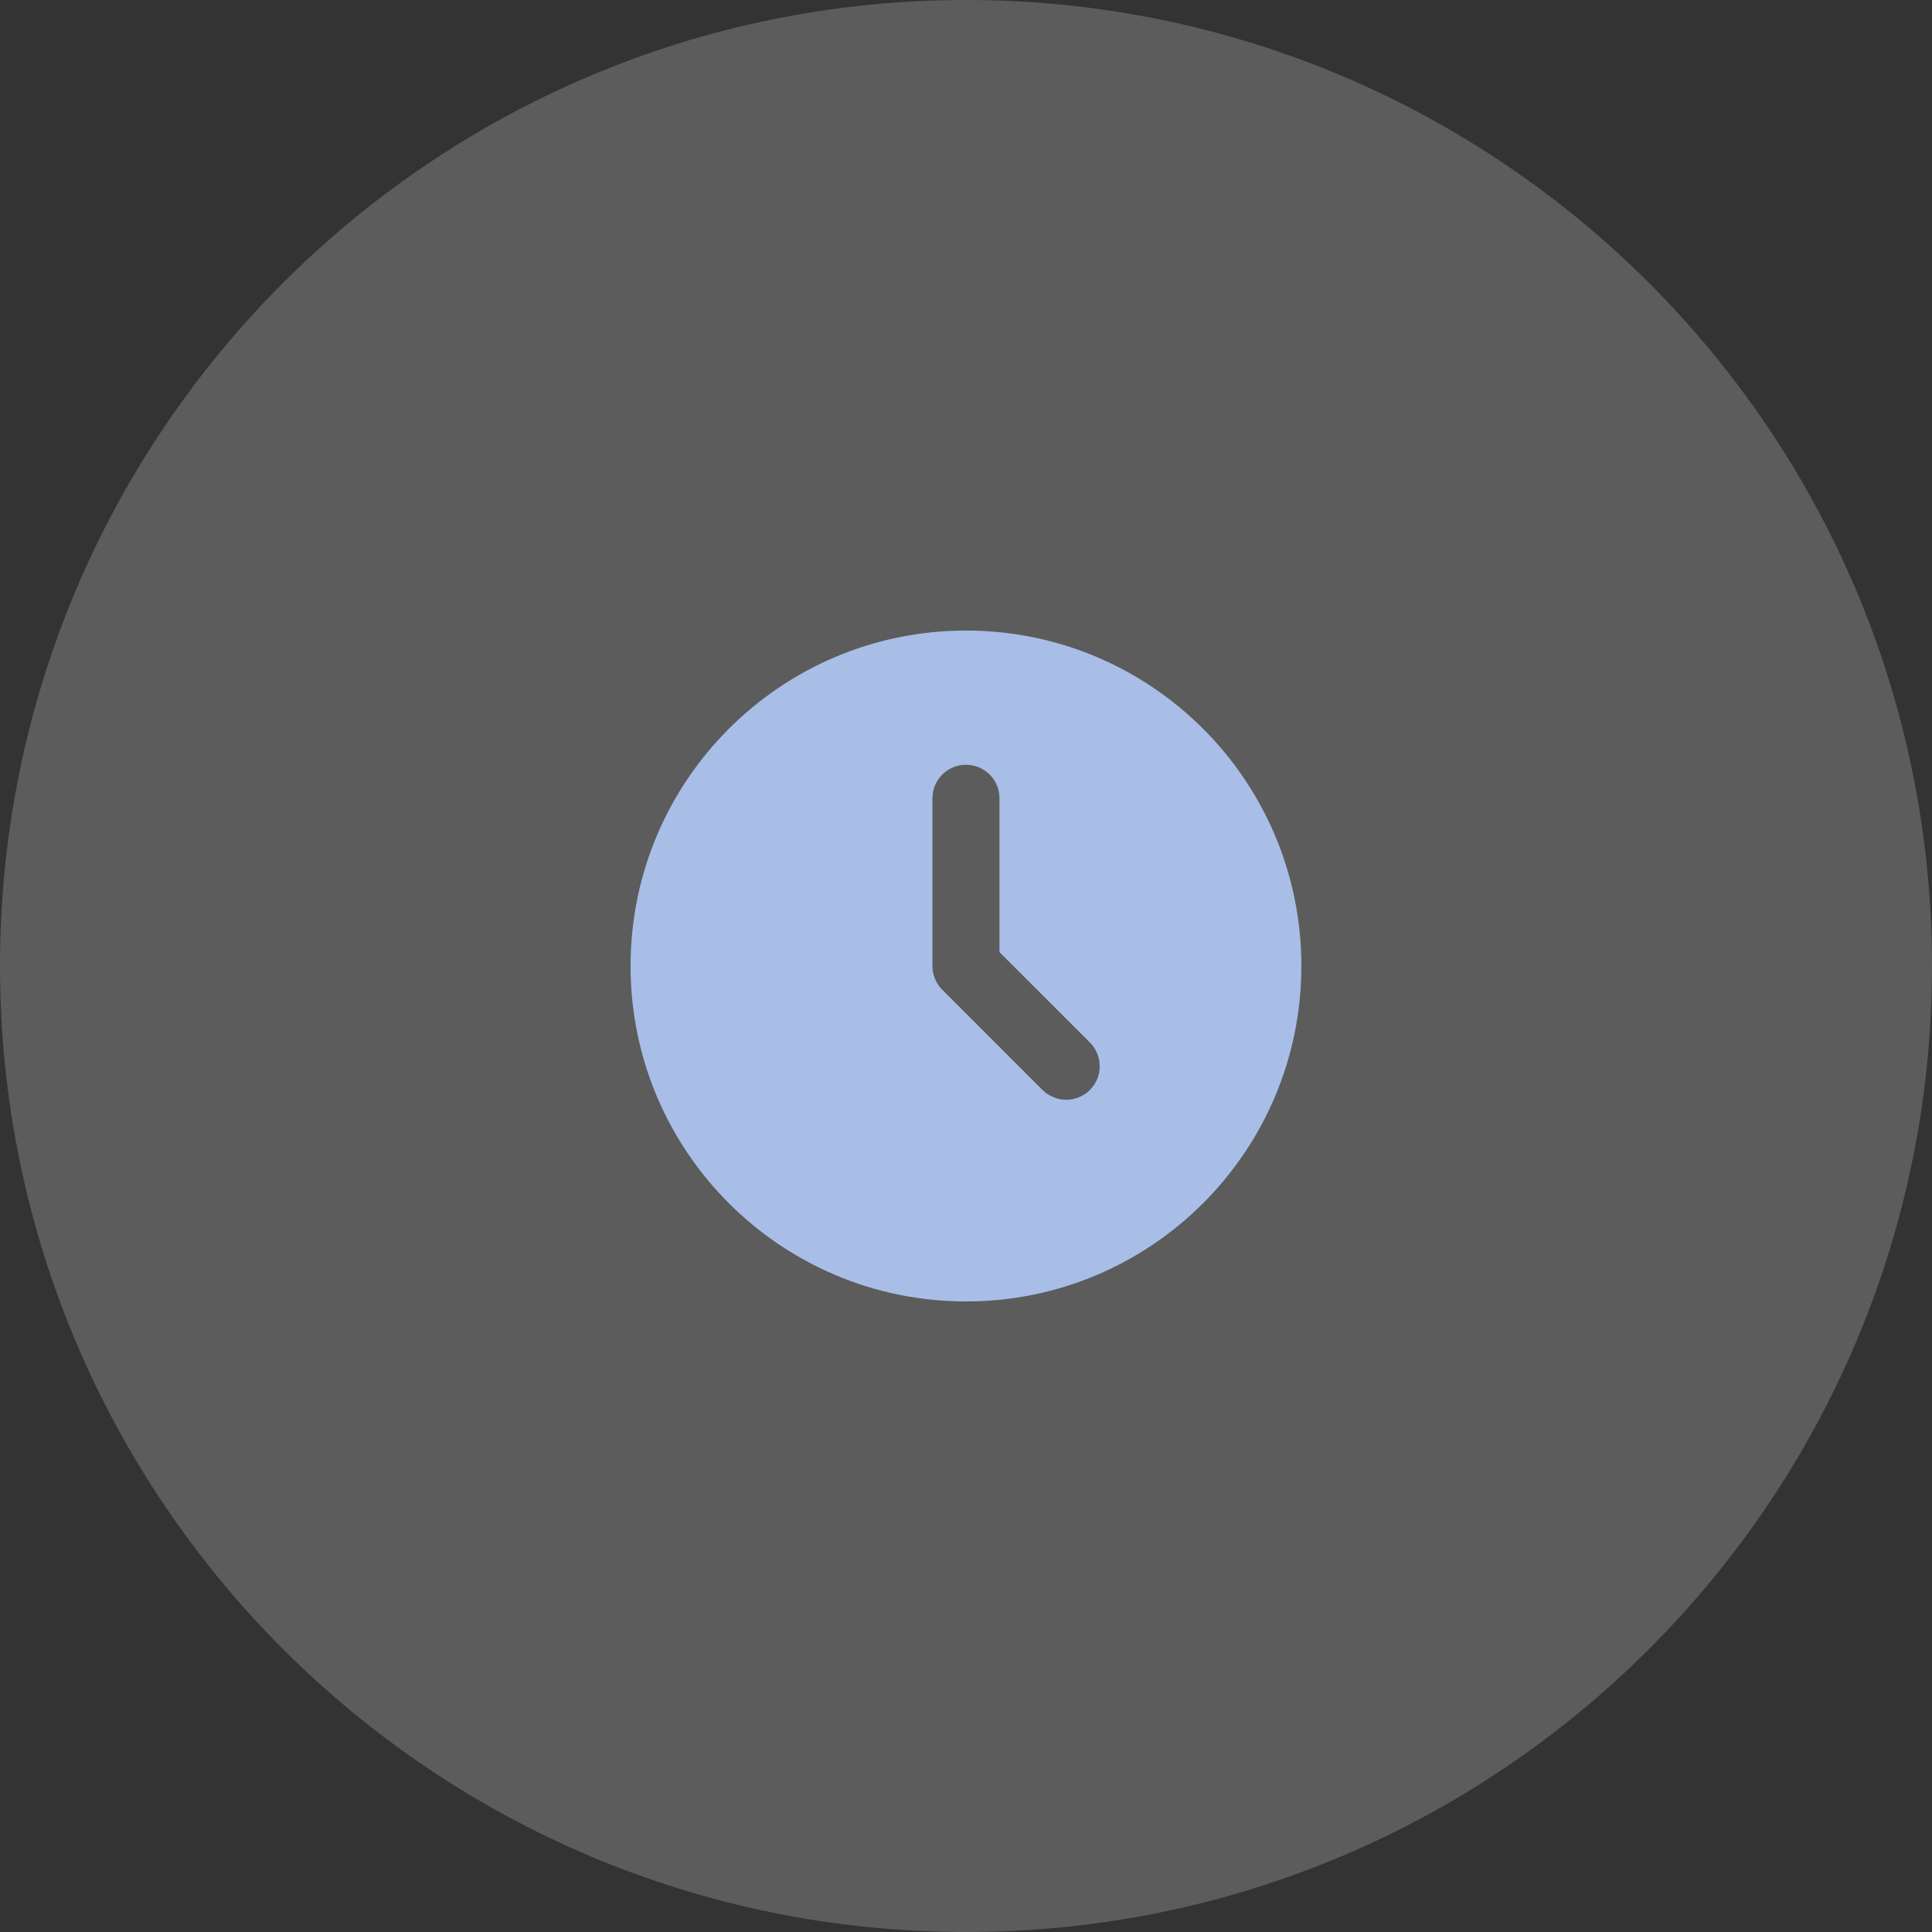 <?xml version="1.0" encoding="UTF-8"?> <svg xmlns="http://www.w3.org/2000/svg" width="24" height="24" viewBox="0 0 24 24" fill="none"><rect x="0" y="0" width="24" height="24" fill="#333333" stroke="none"/><g clip-path="url(#clip0_42_5)"><path d="M24 12C24 5.373 18.627 0 12 0C5.373 0 0 5.373 0 12C0 18.627 5.373 24 12 24C18.627 24 24 18.627 24 12Z" fill="white" fill-opacity="0.2"></path><mask id="mask0_42_5" style="mask-type:luminance" maskUnits="userSpaceOnUse" x="7" y="7" width="10" height="10"><path d="M17 7H7V17H17V7Z" fill="white"></path></mask><g mask="url(#mask0_42_5)"><path d="M12 7.833C14.301 7.833 16.166 9.699 16.166 12C16.166 14.301 14.301 16.167 12 16.167C9.699 16.167 7.833 14.301 7.833 12C7.833 9.699 9.699 7.833 12 7.833ZM12 9.5C11.889 9.5 11.783 9.544 11.705 9.622C11.627 9.7 11.583 9.806 11.583 9.917V12C11.583 12.111 11.627 12.216 11.705 12.295L12.955 13.545C13.034 13.62 13.139 13.662 13.248 13.662C13.358 13.661 13.462 13.617 13.539 13.54C13.617 13.462 13.661 13.358 13.661 13.248C13.662 13.139 13.62 13.034 13.544 12.955L12.416 11.828V9.917C12.416 9.806 12.373 9.7 12.294 9.622C12.216 9.544 12.11 9.5 12 9.5Z" fill="#A8BEE6"></path></g></g><defs><clipPath id="clip0_42_5"><rect width="24" height="24" fill="white"></rect></clipPath></defs></svg> 